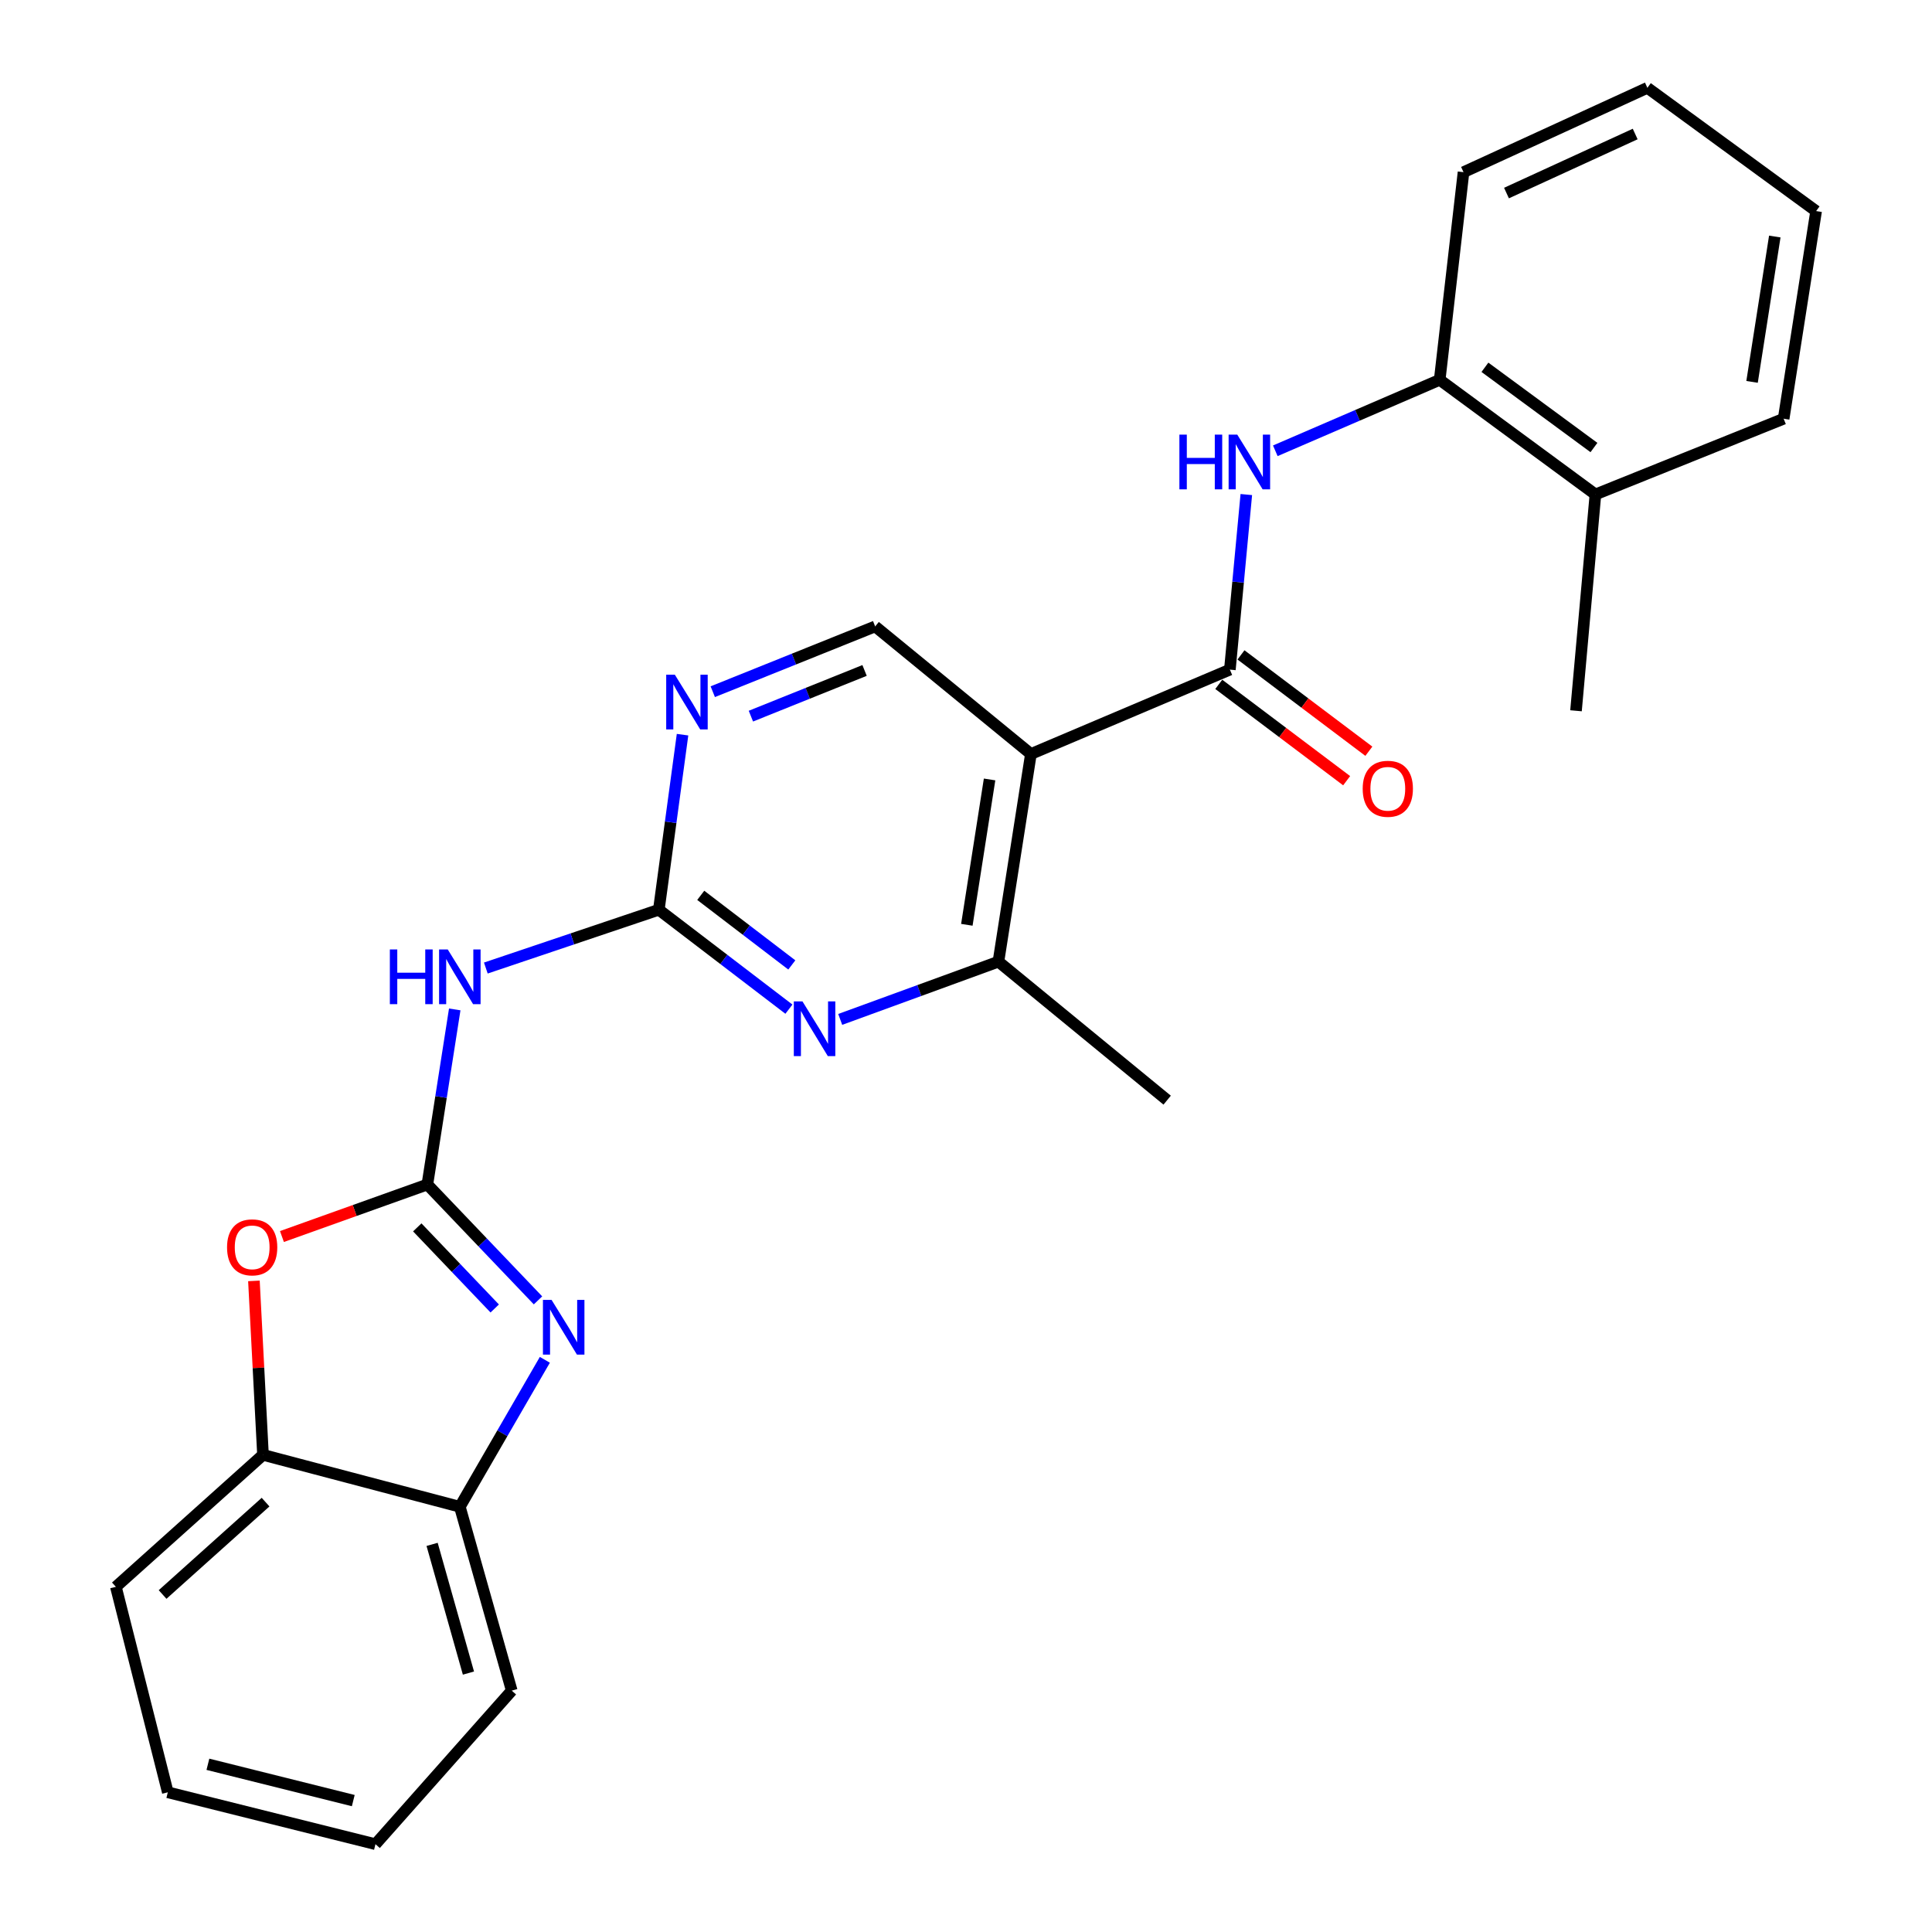 <?xml version='1.0' encoding='iso-8859-1'?>
<svg version='1.1' baseProfile='full'
              xmlns='http://www.w3.org/2000/svg'
                      xmlns:rdkit='http://www.rdkit.org/xml'
                      xmlns:xlink='http://www.w3.org/1999/xlink'
                  xml:space='preserve'
width='1000px' height='1000px' viewBox='0 0 1000 1000'>
<!-- END OF HEADER -->
<rect style='opacity:1.0;fill:#FFFFFF;stroke:none' width='1000' height='1000' x='0' y='0'> </rect>
<path class='bond-0' d='M 221.201,613.101 L 249.835,643.086' style='fill:none;fill-rule:evenodd;stroke:#000000;stroke-width:6px;stroke-linecap:butt;stroke-linejoin:miter;stroke-opacity:1' />
<path class='bond-0' d='M 249.835,643.086 L 278.469,673.072' style='fill:none;fill-rule:evenodd;stroke:#0000FF;stroke-width:6px;stroke-linecap:butt;stroke-linejoin:miter;stroke-opacity:1' />
<path class='bond-0' d='M 215.978,635.287 L 236.022,656.277' style='fill:none;fill-rule:evenodd;stroke:#000000;stroke-width:6px;stroke-linecap:butt;stroke-linejoin:miter;stroke-opacity:1' />
<path class='bond-0' d='M 236.022,656.277 L 256.065,677.267' style='fill:none;fill-rule:evenodd;stroke:#0000FF;stroke-width:6px;stroke-linecap:butt;stroke-linejoin:miter;stroke-opacity:1' />
<path class='bond-4' d='M 221.201,613.101 L 228.285,567.786' style='fill:none;fill-rule:evenodd;stroke:#000000;stroke-width:6px;stroke-linecap:butt;stroke-linejoin:miter;stroke-opacity:1' />
<path class='bond-4' d='M 228.285,567.786 L 235.37,522.472' style='fill:none;fill-rule:evenodd;stroke:#0000FF;stroke-width:6px;stroke-linecap:butt;stroke-linejoin:miter;stroke-opacity:1' />
<path class='bond-6' d='M 221.201,613.101 L 183.565,626.563' style='fill:none;fill-rule:evenodd;stroke:#000000;stroke-width:6px;stroke-linecap:butt;stroke-linejoin:miter;stroke-opacity:1' />
<path class='bond-6' d='M 183.565,626.563 L 145.929,640.026' style='fill:none;fill-rule:evenodd;stroke:#FF0000;stroke-width:6px;stroke-linecap:butt;stroke-linejoin:miter;stroke-opacity:1' />
<path class='bond-10' d='M 282.018,703.838 L 260.013,741.87' style='fill:none;fill-rule:evenodd;stroke:#0000FF;stroke-width:6px;stroke-linecap:butt;stroke-linejoin:miter;stroke-opacity:1' />
<path class='bond-10' d='M 260.013,741.87 L 238.009,779.902' style='fill:none;fill-rule:evenodd;stroke:#000000;stroke-width:6px;stroke-linecap:butt;stroke-linejoin:miter;stroke-opacity:1' />
<path class='bond-1' d='M 533.594,390.274 L 452.984,324.232' style='fill:none;fill-rule:evenodd;stroke:#000000;stroke-width:6px;stroke-linecap:butt;stroke-linejoin:miter;stroke-opacity:1' />
<path class='bond-2' d='M 533.594,390.274 L 636.582,346.6' style='fill:none;fill-rule:evenodd;stroke:#000000;stroke-width:6px;stroke-linecap:butt;stroke-linejoin:miter;stroke-opacity:1' />
<path class='bond-27' d='M 533.594,390.274 L 516.786,497.751' style='fill:none;fill-rule:evenodd;stroke:#000000;stroke-width:6px;stroke-linecap:butt;stroke-linejoin:miter;stroke-opacity:1' />
<path class='bond-27' d='M 512.203,403.444 L 500.437,478.678' style='fill:none;fill-rule:evenodd;stroke:#000000;stroke-width:6px;stroke-linecap:butt;stroke-linejoin:miter;stroke-opacity:1' />
<path class='bond-7' d='M 636.582,346.6 L 640.836,301.291' style='fill:none;fill-rule:evenodd;stroke:#000000;stroke-width:6px;stroke-linecap:butt;stroke-linejoin:miter;stroke-opacity:1' />
<path class='bond-7' d='M 640.836,301.291 L 645.09,255.982' style='fill:none;fill-rule:evenodd;stroke:#0000FF;stroke-width:6px;stroke-linecap:butt;stroke-linejoin:miter;stroke-opacity:1' />
<path class='bond-14' d='M 630.836,354.227 L 663.929,379.159' style='fill:none;fill-rule:evenodd;stroke:#000000;stroke-width:6px;stroke-linecap:butt;stroke-linejoin:miter;stroke-opacity:1' />
<path class='bond-14' d='M 663.929,379.159 L 697.023,404.091' style='fill:none;fill-rule:evenodd;stroke:#FF0000;stroke-width:6px;stroke-linecap:butt;stroke-linejoin:miter;stroke-opacity:1' />
<path class='bond-14' d='M 642.329,338.972 L 675.422,363.904' style='fill:none;fill-rule:evenodd;stroke:#000000;stroke-width:6px;stroke-linecap:butt;stroke-linejoin:miter;stroke-opacity:1' />
<path class='bond-14' d='M 675.422,363.904 L 708.515,388.836' style='fill:none;fill-rule:evenodd;stroke:#FF0000;stroke-width:6px;stroke-linecap:butt;stroke-linejoin:miter;stroke-opacity:1' />
<path class='bond-3' d='M 341.008,470.884 L 296.237,485.971' style='fill:none;fill-rule:evenodd;stroke:#000000;stroke-width:6px;stroke-linecap:butt;stroke-linejoin:miter;stroke-opacity:1' />
<path class='bond-3' d='M 296.237,485.971 L 251.466,501.057' style='fill:none;fill-rule:evenodd;stroke:#0000FF;stroke-width:6px;stroke-linecap:butt;stroke-linejoin:miter;stroke-opacity:1' />
<path class='bond-5' d='M 341.008,470.884 L 374.675,496.614' style='fill:none;fill-rule:evenodd;stroke:#000000;stroke-width:6px;stroke-linecap:butt;stroke-linejoin:miter;stroke-opacity:1' />
<path class='bond-5' d='M 374.675,496.614 L 408.342,522.344' style='fill:none;fill-rule:evenodd;stroke:#0000FF;stroke-width:6px;stroke-linecap:butt;stroke-linejoin:miter;stroke-opacity:1' />
<path class='bond-5' d='M 362.705,463.428 L 386.272,481.439' style='fill:none;fill-rule:evenodd;stroke:#000000;stroke-width:6px;stroke-linecap:butt;stroke-linejoin:miter;stroke-opacity:1' />
<path class='bond-5' d='M 386.272,481.439 L 409.839,499.45' style='fill:none;fill-rule:evenodd;stroke:#0000FF;stroke-width:6px;stroke-linecap:butt;stroke-linejoin:miter;stroke-opacity:1' />
<path class='bond-9' d='M 341.008,470.884 L 347.144,425.576' style='fill:none;fill-rule:evenodd;stroke:#000000;stroke-width:6px;stroke-linecap:butt;stroke-linejoin:miter;stroke-opacity:1' />
<path class='bond-9' d='M 347.144,425.576 L 353.281,380.268' style='fill:none;fill-rule:evenodd;stroke:#0000FF;stroke-width:6px;stroke-linecap:butt;stroke-linejoin:miter;stroke-opacity:1' />
<path class='bond-8' d='M 434.891,527.645 L 475.839,512.698' style='fill:none;fill-rule:evenodd;stroke:#0000FF;stroke-width:6px;stroke-linecap:butt;stroke-linejoin:miter;stroke-opacity:1' />
<path class='bond-8' d='M 475.839,512.698 L 516.786,497.751' style='fill:none;fill-rule:evenodd;stroke:#000000;stroke-width:6px;stroke-linecap:butt;stroke-linejoin:miter;stroke-opacity:1' />
<path class='bond-12' d='M 131.431,662.989 L 133.777,708.012' style='fill:none;fill-rule:evenodd;stroke:#FF0000;stroke-width:6px;stroke-linecap:butt;stroke-linejoin:miter;stroke-opacity:1' />
<path class='bond-12' d='M 133.777,708.012 L 136.124,753.036' style='fill:none;fill-rule:evenodd;stroke:#000000;stroke-width:6px;stroke-linecap:butt;stroke-linejoin:miter;stroke-opacity:1' />
<path class='bond-13' d='M 660.096,233.328 L 702.64,214.962' style='fill:none;fill-rule:evenodd;stroke:#0000FF;stroke-width:6px;stroke-linecap:butt;stroke-linejoin:miter;stroke-opacity:1' />
<path class='bond-13' d='M 702.64,214.962 L 745.184,196.595' style='fill:none;fill-rule:evenodd;stroke:#000000;stroke-width:6px;stroke-linecap:butt;stroke-linejoin:miter;stroke-opacity:1' />
<path class='bond-16' d='M 516.786,497.751 L 604.124,569.437' style='fill:none;fill-rule:evenodd;stroke:#000000;stroke-width:6px;stroke-linecap:butt;stroke-linejoin:miter;stroke-opacity:1' />
<path class='bond-11' d='M 368.931,358.024 L 410.957,341.128' style='fill:none;fill-rule:evenodd;stroke:#0000FF;stroke-width:6px;stroke-linecap:butt;stroke-linejoin:miter;stroke-opacity:1' />
<path class='bond-11' d='M 410.957,341.128 L 452.984,324.232' style='fill:none;fill-rule:evenodd;stroke:#000000;stroke-width:6px;stroke-linecap:butt;stroke-linejoin:miter;stroke-opacity:1' />
<path class='bond-11' d='M 388.663,370.676 L 418.081,358.849' style='fill:none;fill-rule:evenodd;stroke:#0000FF;stroke-width:6px;stroke-linecap:butt;stroke-linejoin:miter;stroke-opacity:1' />
<path class='bond-11' d='M 418.081,358.849 L 447.5,347.022' style='fill:none;fill-rule:evenodd;stroke:#000000;stroke-width:6px;stroke-linecap:butt;stroke-linejoin:miter;stroke-opacity:1' />
<path class='bond-17' d='M 238.009,779.902 L 264.875,875.071' style='fill:none;fill-rule:evenodd;stroke:#000000;stroke-width:6px;stroke-linecap:butt;stroke-linejoin:miter;stroke-opacity:1' />
<path class='bond-17' d='M 223.658,799.367 L 242.464,865.984' style='fill:none;fill-rule:evenodd;stroke:#000000;stroke-width:6px;stroke-linecap:butt;stroke-linejoin:miter;stroke-opacity:1' />
<path class='bond-26' d='M 238.009,779.902 L 136.124,753.036' style='fill:none;fill-rule:evenodd;stroke:#000000;stroke-width:6px;stroke-linecap:butt;stroke-linejoin:miter;stroke-opacity:1' />
<path class='bond-18' d='M 136.124,753.036 L 59.981,821.337' style='fill:none;fill-rule:evenodd;stroke:#000000;stroke-width:6px;stroke-linecap:butt;stroke-linejoin:miter;stroke-opacity:1' />
<path class='bond-18' d='M 137.456,777.499 L 84.156,825.31' style='fill:none;fill-rule:evenodd;stroke:#000000;stroke-width:6px;stroke-linecap:butt;stroke-linejoin:miter;stroke-opacity:1' />
<path class='bond-15' d='M 745.184,196.595 L 825.794,255.92' style='fill:none;fill-rule:evenodd;stroke:#000000;stroke-width:6px;stroke-linecap:butt;stroke-linejoin:miter;stroke-opacity:1' />
<path class='bond-15' d='M 768.596,190.111 L 825.023,231.638' style='fill:none;fill-rule:evenodd;stroke:#000000;stroke-width:6px;stroke-linecap:butt;stroke-linejoin:miter;stroke-opacity:1' />
<path class='bond-19' d='M 745.184,196.595 L 757.514,89.118' style='fill:none;fill-rule:evenodd;stroke:#000000;stroke-width:6px;stroke-linecap:butt;stroke-linejoin:miter;stroke-opacity:1' />
<path class='bond-20' d='M 825.794,255.92 L 815.735,367.896' style='fill:none;fill-rule:evenodd;stroke:#000000;stroke-width:6px;stroke-linecap:butt;stroke-linejoin:miter;stroke-opacity:1' />
<path class='bond-21' d='M 825.794,255.92 L 923.212,216.734' style='fill:none;fill-rule:evenodd;stroke:#000000;stroke-width:6px;stroke-linecap:butt;stroke-linejoin:miter;stroke-opacity:1' />
<path class='bond-23' d='M 264.875,875.071 L 194.345,954.545' style='fill:none;fill-rule:evenodd;stroke:#000000;stroke-width:6px;stroke-linecap:butt;stroke-linejoin:miter;stroke-opacity:1' />
<path class='bond-22' d='M 59.981,821.337 L 86.858,927.69' style='fill:none;fill-rule:evenodd;stroke:#000000;stroke-width:6px;stroke-linecap:butt;stroke-linejoin:miter;stroke-opacity:1' />
<path class='bond-24' d='M 757.514,89.118 L 852.682,45.455' style='fill:none;fill-rule:evenodd;stroke:#000000;stroke-width:6px;stroke-linecap:butt;stroke-linejoin:miter;stroke-opacity:1' />
<path class='bond-24' d='M 779.753,99.928 L 846.371,69.364' style='fill:none;fill-rule:evenodd;stroke:#000000;stroke-width:6px;stroke-linecap:butt;stroke-linejoin:miter;stroke-opacity:1' />
<path class='bond-29' d='M 923.212,216.734 L 940.019,109.257' style='fill:none;fill-rule:evenodd;stroke:#000000;stroke-width:6px;stroke-linecap:butt;stroke-linejoin:miter;stroke-opacity:1' />
<path class='bond-29' d='M 906.863,197.662 L 918.628,122.428' style='fill:none;fill-rule:evenodd;stroke:#000000;stroke-width:6px;stroke-linecap:butt;stroke-linejoin:miter;stroke-opacity:1' />
<path class='bond-28' d='M 86.858,927.69 L 194.345,954.545' style='fill:none;fill-rule:evenodd;stroke:#000000;stroke-width:6px;stroke-linecap:butt;stroke-linejoin:miter;stroke-opacity:1' />
<path class='bond-28' d='M 107.611,913.188 L 182.852,931.987' style='fill:none;fill-rule:evenodd;stroke:#000000;stroke-width:6px;stroke-linecap:butt;stroke-linejoin:miter;stroke-opacity:1' />
<path class='bond-25' d='M 852.682,45.455 L 940.019,109.257' style='fill:none;fill-rule:evenodd;stroke:#000000;stroke-width:6px;stroke-linecap:butt;stroke-linejoin:miter;stroke-opacity:1' />
<path  class='atom-1' d='M 285.503 672.834
L 294.783 687.834
Q 295.703 689.314, 297.183 691.994
Q 298.663 694.674, 298.743 694.834
L 298.743 672.834
L 302.503 672.834
L 302.503 701.154
L 298.623 701.154
L 288.663 684.754
Q 287.503 682.834, 286.263 680.634
Q 285.063 678.434, 284.703 677.754
L 284.703 701.154
L 281.023 701.154
L 281.023 672.834
L 285.503 672.834
' fill='#0000FF'/>
<path  class='atom-5' d='M 201.789 491.432
L 205.629 491.432
L 205.629 503.472
L 220.109 503.472
L 220.109 491.432
L 223.949 491.432
L 223.949 519.752
L 220.109 519.752
L 220.109 506.672
L 205.629 506.672
L 205.629 519.752
L 201.789 519.752
L 201.789 491.432
' fill='#0000FF'/>
<path  class='atom-5' d='M 231.749 491.432
L 241.029 506.432
Q 241.949 507.912, 243.429 510.592
Q 244.909 513.272, 244.989 513.432
L 244.989 491.432
L 248.749 491.432
L 248.749 519.752
L 244.869 519.752
L 234.909 503.352
Q 233.749 501.432, 232.509 499.232
Q 231.309 497.032, 230.949 496.352
L 230.949 519.752
L 227.269 519.752
L 227.269 491.432
L 231.749 491.432
' fill='#0000FF'/>
<path  class='atom-6' d='M 415.358 518.33
L 424.638 533.33
Q 425.558 534.81, 427.038 537.49
Q 428.518 540.17, 428.598 540.33
L 428.598 518.33
L 432.358 518.33
L 432.358 546.65
L 428.478 546.65
L 418.518 530.25
Q 417.358 528.33, 416.118 526.13
Q 414.918 523.93, 414.558 523.25
L 414.558 546.65
L 410.878 546.65
L 410.878 518.33
L 415.358 518.33
' fill='#0000FF'/>
<path  class='atom-7' d='M 117.521 645.618
Q 117.521 638.818, 120.881 635.018
Q 124.241 631.218, 130.521 631.218
Q 136.801 631.218, 140.161 635.018
Q 143.521 638.818, 143.521 645.618
Q 143.521 652.498, 140.121 656.418
Q 136.721 660.298, 130.521 660.298
Q 124.281 660.298, 120.881 656.418
Q 117.521 652.538, 117.521 645.618
M 130.521 657.098
Q 134.841 657.098, 137.161 654.218
Q 139.521 651.298, 139.521 645.618
Q 139.521 640.058, 137.161 637.258
Q 134.841 634.418, 130.521 634.418
Q 126.201 634.418, 123.841 637.218
Q 121.521 640.018, 121.521 645.618
Q 121.521 651.338, 123.841 654.218
Q 126.201 657.098, 130.521 657.098
' fill='#FF0000'/>
<path  class='atom-8' d='M 610.453 224.963
L 614.293 224.963
L 614.293 237.003
L 628.773 237.003
L 628.773 224.963
L 632.613 224.963
L 632.613 253.283
L 628.773 253.283
L 628.773 240.203
L 614.293 240.203
L 614.293 253.283
L 610.453 253.283
L 610.453 224.963
' fill='#0000FF'/>
<path  class='atom-8' d='M 640.413 224.963
L 649.693 239.963
Q 650.613 241.443, 652.093 244.123
Q 653.573 246.803, 653.653 246.963
L 653.653 224.963
L 657.413 224.963
L 657.413 253.283
L 653.533 253.283
L 643.573 236.883
Q 642.413 234.963, 641.173 232.763
Q 639.973 230.563, 639.613 229.883
L 639.613 253.283
L 635.933 253.283
L 635.933 224.963
L 640.413 224.963
' fill='#0000FF'/>
<path  class='atom-10' d='M 349.306 349.237
L 358.586 364.237
Q 359.506 365.717, 360.986 368.397
Q 362.466 371.077, 362.546 371.237
L 362.546 349.237
L 366.306 349.237
L 366.306 377.557
L 362.426 377.557
L 352.466 361.157
Q 351.306 359.237, 350.066 357.037
Q 348.866 354.837, 348.506 354.157
L 348.506 377.557
L 344.826 377.557
L 344.826 349.237
L 349.306 349.237
' fill='#0000FF'/>
<path  class='atom-15' d='M 705.328 408.265
Q 705.328 401.465, 708.688 397.665
Q 712.048 393.865, 718.328 393.865
Q 724.608 393.865, 727.968 397.665
Q 731.328 401.465, 731.328 408.265
Q 731.328 415.145, 727.928 419.065
Q 724.528 422.945, 718.328 422.945
Q 712.088 422.945, 708.688 419.065
Q 705.328 415.185, 705.328 408.265
M 718.328 419.745
Q 722.648 419.745, 724.968 416.865
Q 727.328 413.945, 727.328 408.265
Q 727.328 402.705, 724.968 399.905
Q 722.648 397.065, 718.328 397.065
Q 714.008 397.065, 711.648 399.865
Q 709.328 402.665, 709.328 408.265
Q 709.328 413.985, 711.648 416.865
Q 714.008 419.745, 718.328 419.745
' fill='#FF0000'/>
</svg>
